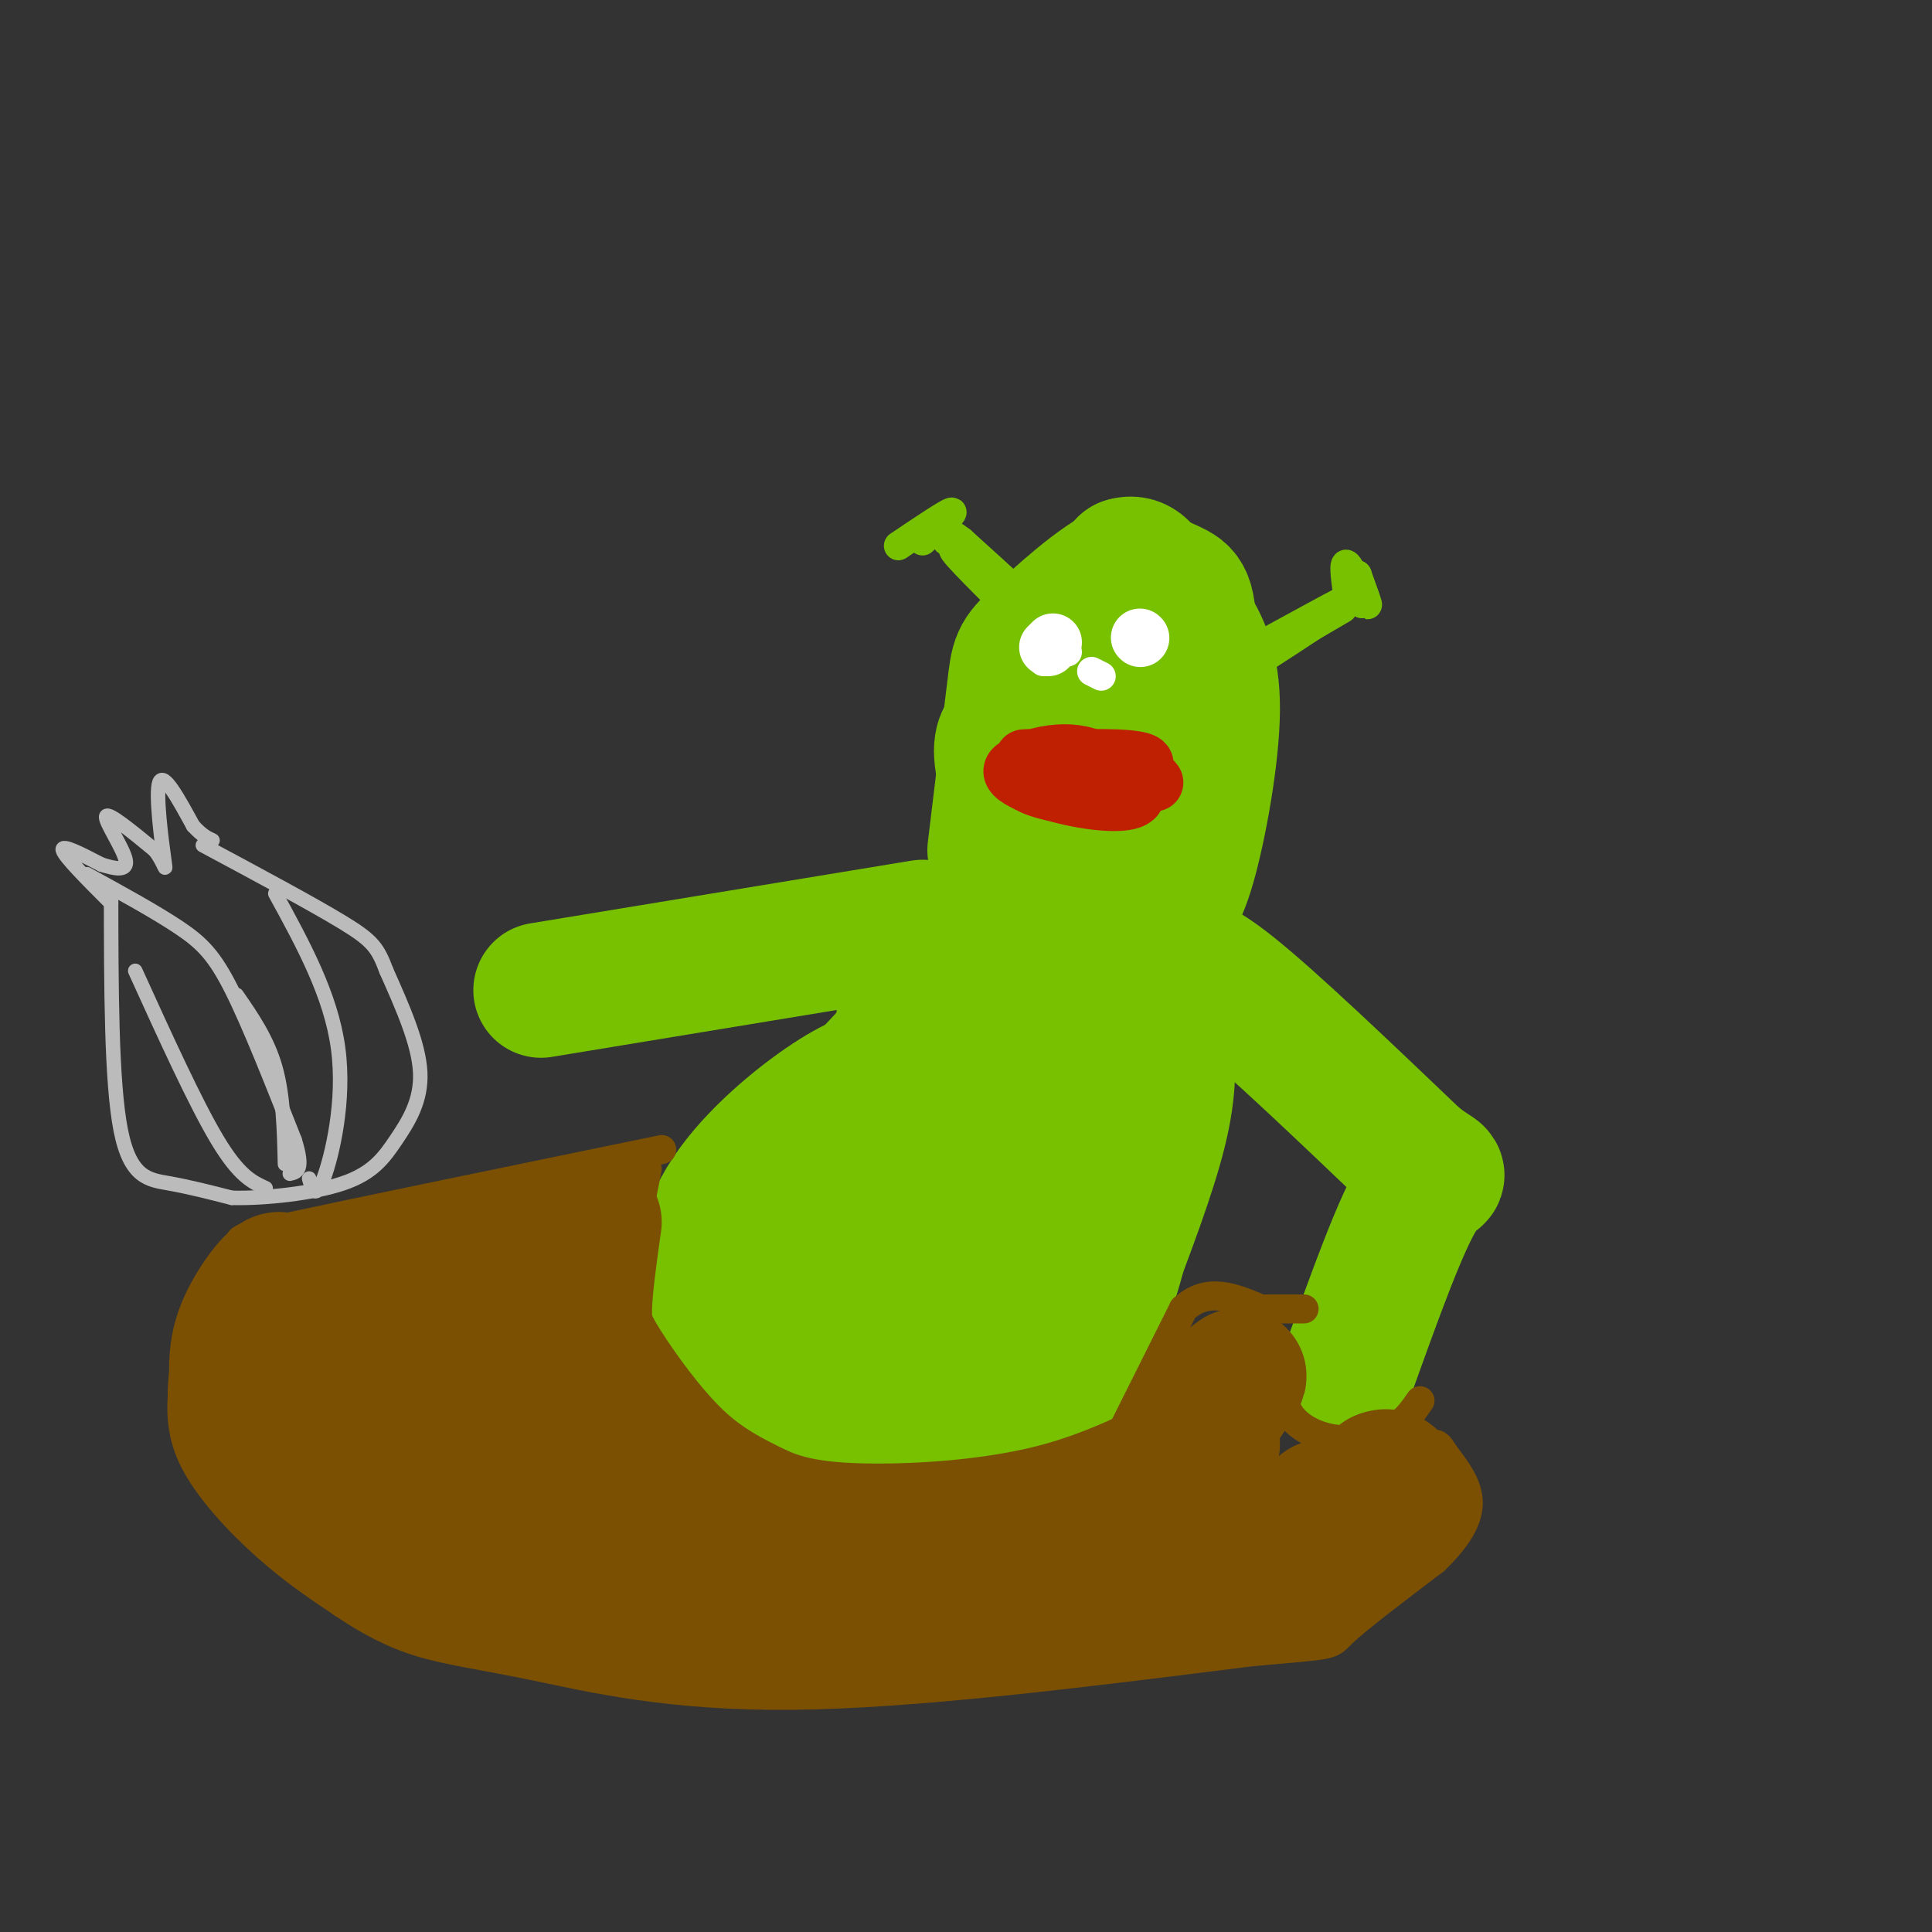 <svg viewBox='0 0 400 400' version='1.1' xmlns='http://www.w3.org/2000/svg' xmlns:xlink='http://www.w3.org/1999/xlink'><rect x="0" y="0" width="400" height="400" fill="#333333" stroke="none"/><g fill='none' stroke='#78C101' stroke-width='12' stroke-linecap='round' stroke-linejoin='round'><path d='M178,256c0.000,0.000 -2.000,0.000 -2,0'/><path d='M168,224c0.000,0.000 14.000,-15.000 14,-15'/></g>
<g fill='none' stroke='#78C101' stroke-width='28' stroke-linecap='round' stroke-linejoin='round'><path d='M195,264c0.462,6.596 0.924,13.191 0,18c-0.924,4.809 -3.234,7.831 -5,10c-1.766,2.169 -2.987,3.485 -6,3c-3.013,-0.485 -7.819,-2.772 -10,-8c-2.181,-5.228 -1.736,-13.396 0,-22c1.736,-8.604 4.762,-17.645 9,-25c4.238,-7.355 9.686,-13.026 14,-14c4.314,-0.974 7.494,2.747 8,10c0.506,7.253 -1.661,18.036 -5,26c-3.339,7.964 -7.851,13.109 -12,16c-4.149,2.891 -7.935,3.529 -11,2c-3.065,-1.529 -5.409,-5.224 -6,-12c-0.591,-6.776 0.572,-16.632 5,-24c4.428,-7.368 12.122,-12.248 18,-12c5.878,0.248 9.939,5.624 14,11'/><path d='M208,243c2.603,5.761 2.110,14.663 -3,25c-5.110,10.337 -14.837,22.110 -22,27c-7.163,4.890 -11.762,2.898 -16,-1c-4.238,-3.898 -8.115,-9.703 -10,-17c-1.885,-7.297 -1.777,-16.085 1,-25c2.777,-8.915 8.224,-17.957 16,-23c7.776,-5.043 17.882,-6.088 25,-4c7.118,2.088 11.249,7.308 14,14c2.751,6.692 4.121,14.854 3,23c-1.121,8.146 -4.734,16.276 -11,22c-6.266,5.724 -15.184,9.043 -23,9c-7.816,-0.043 -14.528,-3.448 -20,-8c-5.472,-4.552 -9.704,-10.251 -11,-17c-1.296,-6.749 0.343,-14.548 5,-21c4.657,-6.452 12.330,-11.558 20,-14c7.670,-2.442 15.335,-2.221 23,-2'/><path d='M199,231c8.110,1.303 16.884,5.561 16,4c-0.884,-1.561 -11.427,-8.940 -18,-12c-6.573,-3.060 -9.177,-1.802 -12,-1c-2.823,0.802 -5.866,1.146 -12,5c-6.134,3.854 -15.359,11.217 -21,19c-5.641,7.783 -7.697,15.986 -6,24c1.697,8.014 7.145,15.839 12,20c4.855,4.161 9.115,4.659 13,6c3.885,1.341 7.396,3.526 14,3c6.604,-0.526 16.302,-3.763 26,-7'/><path d='M211,292c5.876,-1.781 7.565,-2.735 11,-9c3.435,-6.265 8.617,-17.841 10,-26c1.383,-8.159 -1.033,-12.903 -4,-16c-2.967,-3.097 -6.483,-4.549 -10,-6'/><path d='M186,224c0.256,-6.784 0.511,-13.568 3,-19c2.489,-5.432 7.211,-9.511 9,-12c1.789,-2.489 0.644,-3.389 5,-1c4.356,2.389 14.211,8.066 19,11c4.789,2.934 4.511,3.124 5,7c0.489,3.876 1.744,11.438 3,19'/><path d='M230,229c0.469,6.155 0.142,12.041 -2,18c-2.142,5.959 -6.100,11.989 -7,7c-0.900,-4.989 1.258,-20.997 -2,-32c-3.258,-11.003 -11.931,-17.001 -15,-18c-3.069,-0.999 -0.535,3.000 2,7'/><path d='M229,266c4.423,-11.619 8.845,-23.238 11,-32c2.155,-8.762 2.042,-14.667 1,-21c-1.042,-6.333 -3.012,-13.095 -6,-17c-2.988,-3.905 -6.994,-4.952 -11,-6'/><path d='M224,190c-3.889,-1.689 -8.111,-2.911 -12,-2c-3.889,0.911 -7.444,3.956 -11,7'/><path d='M243,200c1.833,-0.833 3.667,-1.667 12,5c8.333,6.667 23.167,20.833 38,35'/><path d='M293,240c6.800,5.356 4.800,1.244 1,7c-3.800,5.756 -9.400,21.378 -15,37'/><path d='M191,192c0.000,0.000 -79.000,13.000 -79,13'/><path d='M231,186c-4.350,1.654 -8.700,3.307 -13,-2c-4.300,-5.307 -8.548,-17.576 -10,-24c-1.452,-6.424 -0.106,-7.003 1,-9c1.106,-1.997 1.972,-5.412 6,-7c4.028,-1.588 11.218,-1.350 17,5c5.782,6.350 10.155,18.812 12,25c1.845,6.188 1.160,6.103 -1,8c-2.160,1.897 -5.795,5.777 -10,7c-4.205,1.223 -8.978,-0.209 -13,-3c-4.022,-2.791 -7.292,-6.940 -9,-11c-1.708,-4.060 -1.854,-8.030 -2,-12'/><path d='M209,163c1.115,-4.921 4.903,-11.223 9,-15c4.097,-3.777 8.502,-5.027 13,-4c4.498,1.027 9.089,4.333 12,8c2.911,3.667 4.141,7.694 3,13c-1.141,5.306 -4.653,11.890 -9,15c-4.347,3.110 -9.528,2.746 -13,1c-3.472,-1.746 -5.236,-4.873 -7,-8'/><path d='M223,179c-1.644,0.044 -3.289,0.089 -6,-1c-2.711,-1.089 -6.489,-3.311 -7,-8c-0.511,-4.689 2.244,-11.844 5,-19'/><path d='M217,181c-2.578,-4.222 -5.156,-8.444 -7,-14c-1.844,-5.556 -2.956,-12.444 1,-21c3.956,-8.556 12.978,-18.778 22,-29'/><path d='M233,117c5.200,-1.711 7.200,8.511 8,21c0.800,12.489 0.400,27.244 0,42'/><path d='M234,185c2.831,-2.126 5.662,-4.252 7,-4c1.338,0.252 1.183,2.882 2,-6c0.817,-8.882 2.604,-29.276 3,-40c0.396,-10.724 -0.601,-11.778 -3,-13c-2.399,-1.222 -6.199,-2.611 -10,-4'/><path d='M233,118c-5.369,2.286 -13.792,10.000 -18,14c-4.208,4.000 -4.202,4.286 -5,11c-0.798,6.714 -2.399,19.857 -4,33'/><path d='M240,189c1.867,-1.067 3.733,-2.133 6,-10c2.267,-7.867 4.933,-22.533 5,-32c0.067,-9.467 -2.467,-13.733 -5,-18'/></g>
<g fill='none' stroke='#78C101' stroke-width='6' stroke-linecap='round' stroke-linejoin='round'><path d='M253,138c13.982,-7.667 27.964,-15.333 26,-14c-1.964,1.333 -19.875,11.667 -22,13c-2.125,1.333 11.536,-6.333 15,-8c3.464,-1.667 -3.268,2.667 -10,7'/><path d='M262,136c-3.867,2.333 -8.533,4.667 -6,3c2.533,-1.667 12.267,-7.333 22,-13'/><path d='M279,123c-0.489,-3.556 -0.978,-7.111 0,-6c0.978,1.111 3.422,6.889 4,8c0.578,1.111 -0.711,-2.444 -2,-6'/><path d='M281,119c-0.167,0.000 0.417,3.000 1,6'/><path d='M209,126c-6.889,-6.844 -13.778,-13.689 -11,-12c2.778,1.689 15.222,11.911 17,13c1.778,1.089 -7.111,-6.956 -16,-15'/><path d='M199,112c-3.167,-2.500 -3.083,-1.250 -3,0'/><path d='M186,113c5.083,-3.417 10.167,-6.833 11,-7c0.833,-0.167 -2.583,2.917 -6,6'/></g>
<g fill='none' stroke='#7C5002' stroke-width='6' stroke-linecap='round' stroke-linejoin='round'><path d='M133,244c-2.161,7.101 -4.321,14.202 -5,20c-0.679,5.798 0.125,10.292 2,16c1.875,5.708 4.821,12.631 10,18c5.179,5.369 12.589,9.185 20,13'/><path d='M160,311c4.750,2.869 6.625,3.542 14,4c7.375,0.458 20.250,0.702 28,0c7.750,-0.702 10.375,-2.351 13,-4'/><path d='M134,242c-2.533,12.822 -5.067,25.644 -5,34c0.067,8.356 2.733,12.244 6,16c3.267,3.756 7.133,7.378 11,11'/><path d='M146,303c4.684,3.810 10.895,7.836 21,9c10.105,1.164 24.105,-0.533 31,-1c6.895,-0.467 6.684,0.295 14,-3c7.316,-3.295 22.158,-10.648 37,-18'/><path d='M137,238c-31.600,6.511 -63.200,13.022 -77,16c-13.800,2.978 -9.800,2.422 -10,5c-0.200,2.578 -4.600,8.289 -9,14'/><path d='M41,273c-2.005,4.389 -2.517,8.362 -3,13c-0.483,4.638 -0.938,9.941 2,16c2.938,6.059 9.268,12.874 15,18c5.732,5.126 10.866,8.563 16,12'/><path d='M71,332c5.187,3.490 10.153,6.214 16,8c5.847,1.786 12.574,2.635 24,5c11.426,2.365 27.550,6.247 53,6c25.450,-0.247 60.225,-4.624 95,-9'/><path d='M259,342c18.156,-1.622 16.044,-1.178 19,-4c2.956,-2.822 10.978,-8.911 19,-15'/><path d='M297,323c4.733,-4.556 7.067,-8.444 7,-12c-0.067,-3.556 -2.533,-6.778 -5,-10'/><path d='M299,301c-1.167,-2.000 -1.583,-2.000 -2,-2'/><path d='M265,287c0.542,2.482 1.083,4.964 3,7c1.917,2.036 5.208,3.625 9,4c3.792,0.375 8.083,-0.464 11,-2c2.917,-1.536 4.458,-3.768 6,-6'/><path d='M260,284c0.000,0.000 -11.000,2.000 -11,2'/><path d='M231,299c0.000,0.000 14.000,-28.000 14,-28'/><path d='M245,271c5.000,-4.667 10.500,-2.333 16,0'/><path d='M261,271c4.167,0.000 6.583,0.000 9,0'/><path d='M245,285c0.000,0.000 8.000,-9.000 8,-9'/></g>
<g fill='none' stroke='#7C5002' stroke-width='28' stroke-linecap='round' stroke-linejoin='round'><path d='M80,276c-3.946,-0.558 -7.892,-1.116 -10,-1c-2.108,0.116 -2.380,0.907 -5,5c-2.620,4.093 -7.590,11.486 -8,16c-0.410,4.514 3.740,6.147 4,5c0.260,-1.147 -3.370,-5.073 -7,-9'/><path d='M54,292c-1.357,-3.381 -1.250,-7.333 -1,-11c0.250,-3.667 0.643,-7.048 7,-10c6.357,-2.952 18.679,-5.476 31,-8'/><path d='M91,263c9.333,-2.333 17.167,-4.167 25,-6'/><path d='M116,257c2.867,1.200 -2.467,7.200 -3,15c-0.533,7.800 3.733,17.400 8,27'/><path d='M121,299c4.711,8.822 12.489,17.378 21,22c8.511,4.622 17.756,5.311 27,6'/><path d='M123,253c-0.952,6.750 -1.905,13.500 -2,18c-0.095,4.500 0.667,6.750 4,12c3.333,5.250 9.238,13.500 15,19c5.762,5.500 11.381,8.250 17,11'/><path d='M157,313c5.964,2.679 12.375,3.875 23,4c10.625,0.125 25.464,-0.821 38,-4c12.536,-3.179 22.768,-8.589 33,-14'/><path d='M248,298c0.000,0.000 8.000,-12.000 8,-12'/><path d='M256,286c1.167,-2.000 0.083,-1.000 -1,0'/><path d='M274,312c1.889,0.578 3.778,1.156 -8,6c-11.778,4.844 -37.222,13.956 -57,18c-19.778,4.044 -33.889,3.022 -48,2'/><path d='M161,338c-18.533,-0.400 -40.867,-2.400 -57,-7c-16.133,-4.600 -26.067,-11.800 -36,-19'/><path d='M68,312c-6.874,-4.168 -6.059,-5.088 -6,-9c0.059,-3.912 -0.637,-10.814 -1,-14c-0.363,-3.186 -0.393,-2.655 3,-4c3.393,-1.345 10.208,-4.567 16,1c5.792,5.567 10.559,19.922 11,17c0.441,-2.922 -3.446,-23.121 -2,-25c1.446,-1.879 8.223,14.560 15,31'/><path d='M104,309c3.506,9.297 4.771,17.041 1,8c-3.771,-9.041 -12.578,-34.867 -9,-35c3.578,-0.133 19.540,25.426 22,32c2.460,6.574 -8.583,-5.836 -20,-13c-11.417,-7.164 -23.209,-9.082 -35,-11'/><path d='M63,290c-7.226,-3.523 -7.793,-6.831 -7,-12c0.793,-5.169 2.944,-12.199 2,-13c-0.944,-0.801 -4.984,4.628 -7,9c-2.016,4.372 -2.008,7.686 -2,11'/><path d='M49,285c-0.452,3.333 -0.583,6.167 2,10c2.583,3.833 7.881,8.667 16,11c8.119,2.333 19.060,2.167 30,2'/><path d='M250,325c4.156,1.467 8.311,2.933 15,0c6.689,-2.933 15.911,-10.267 15,-11c-0.911,-0.733 -11.956,5.133 -23,11'/><path d='M257,325c-7.536,2.509 -14.876,3.281 -14,4c0.876,0.719 9.967,1.386 17,0c7.033,-1.386 12.010,-4.825 16,-9c3.990,-4.175 6.995,-9.088 10,-14'/><path d='M286,306c2.533,-1.244 3.867,2.644 2,6c-1.867,3.356 -6.933,6.178 -12,9'/></g>
<g fill='none' stroke='#BBBBBB' stroke-width='3' stroke-linecap='round' stroke-linejoin='round'><path d='M23,185c0.022,19.533 0.044,39.067 2,49c1.956,9.933 5.844,10.267 10,11c4.156,0.733 8.578,1.867 13,3'/><path d='M48,248c6.656,0.174 16.794,-0.892 23,-3c6.206,-2.108 8.478,-5.260 11,-9c2.522,-3.740 5.292,-8.069 5,-14c-0.292,-5.931 -3.646,-13.466 -7,-21'/><path d='M80,201c-1.800,-4.778 -2.800,-6.222 -9,-10c-6.200,-3.778 -17.600,-9.889 -29,-16'/><path d='M23,187c-4.833,-4.833 -9.667,-9.667 -10,-11c-0.333,-1.333 3.833,0.833 8,3'/><path d='M21,179c2.726,0.857 5.542,1.500 5,-1c-0.542,-2.500 -4.440,-8.143 -4,-9c0.440,-0.857 5.220,3.071 10,7'/><path d='M32,176c2.143,2.595 2.500,5.583 2,2c-0.500,-3.583 -1.857,-13.738 -1,-16c0.857,-2.262 3.929,3.369 7,9'/><path d='M40,171c1.833,2.000 2.917,2.500 4,3'/><path d='M18,181c7.089,3.889 14.178,7.778 19,11c4.822,3.222 7.378,5.778 11,13c3.622,7.222 8.311,19.111 13,31'/><path d='M61,236c2.000,6.333 0.500,6.667 -1,7'/><path d='M55,246c-2.750,-1.250 -5.500,-2.500 -10,-10c-4.500,-7.500 -10.750,-21.250 -17,-35'/><path d='M59,241c-0.167,-7.083 -0.333,-14.167 -2,-20c-1.667,-5.833 -4.833,-10.417 -8,-15'/><path d='M64,244c0.644,2.289 1.289,4.578 3,0c1.711,-4.578 4.489,-16.022 3,-27c-1.489,-10.978 -7.244,-21.489 -13,-32'/></g>
<g fill='none' stroke='#BF2001' stroke-width='12' stroke-linecap='round' stroke-linejoin='round'><path d='M212,157c4.452,-0.223 8.904,-0.446 14,1c5.096,1.446 10.836,4.561 9,6c-1.836,1.439 -11.249,1.200 -17,0c-5.751,-1.200 -7.840,-3.363 -7,-5c0.840,-1.637 4.611,-2.748 8,-3c3.389,-0.252 6.397,0.357 9,2c2.603,1.643 4.802,4.322 7,7'/><path d='M235,165c-0.826,1.407 -6.390,1.424 -13,0c-6.610,-1.424 -14.266,-4.291 -12,-6c2.266,-1.709 14.453,-2.262 21,-2c6.547,0.262 7.455,1.340 4,2c-3.455,0.660 -11.273,0.903 -12,1c-0.727,0.097 5.636,0.049 12,0'/><path d='M235,160c2.667,0.333 3.333,1.167 4,2'/></g>
<g fill='none' stroke='#FFFFFF' stroke-width='12' stroke-linecap='round' stroke-linejoin='round'><path d='M217,134c0.000,0.000 1.000,-1.000 1,-1'/><path d='M236,132c0.000,0.000 0.100,0.100 0.1,0.1'/></g>
<g fill='none' stroke='#FFFFFF' stroke-width='3' stroke-linecap='round' stroke-linejoin='round'><path d='M217,135c0.000,0.000 -1.000,-3.000 -1,-3'/><path d='M216,132c-0.167,-0.500 -0.083,-0.250 0,0'/></g>
<g fill='none' stroke='#FFFFFF' stroke-width='6' stroke-linecap='round' stroke-linejoin='round'><path d='M218,136c0.000,0.000 -2.000,1.000 -2,1'/><path d='M217,135c0.000,0.000 0.100,0.100 0.1,0.1'/><path d='M216,135c0.000,0.000 5.000,0.000 5,0'/><path d='M226,139c0.000,0.000 2.000,1.000 2,1'/><path d='M237,133c0.000,0.000 -1.000,-3.000 -1,-3'/><path d='M236,130c0.000,0.000 0.100,0.100 0.1,0.1'/></g>
</svg>